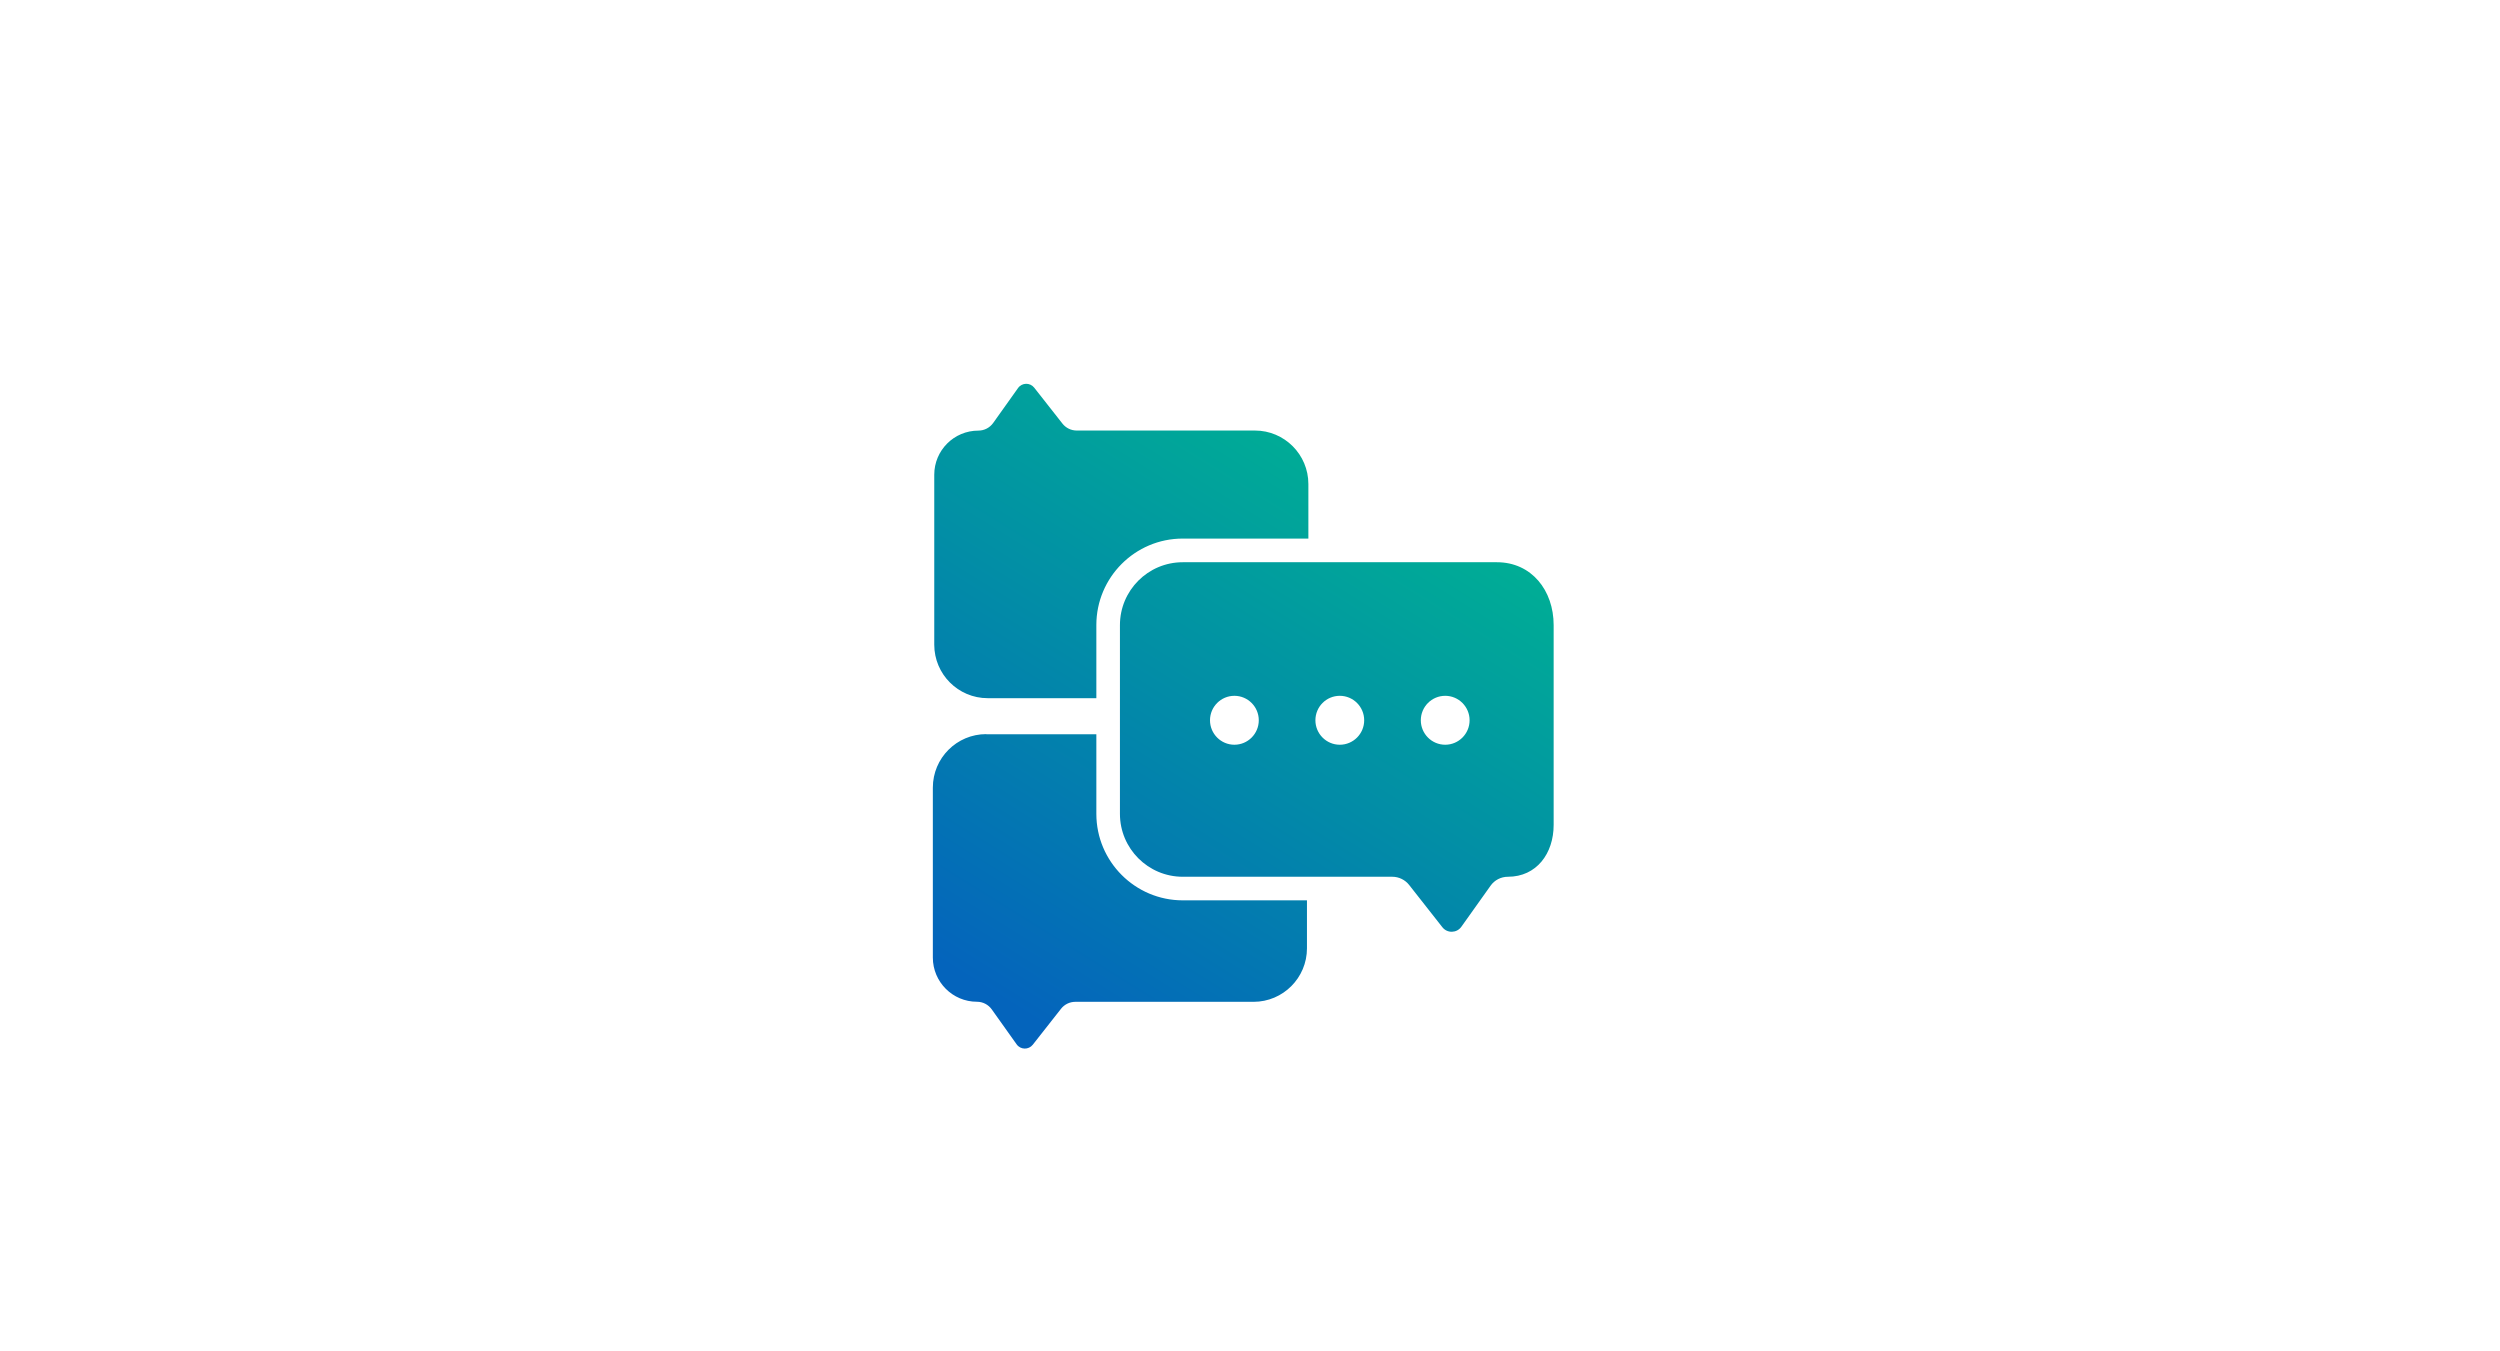 <?xml version="1.0" encoding="UTF-8"?>
<svg id="_レイヤー_1" data-name="レイヤー 1" xmlns="http://www.w3.org/2000/svg" xmlns:xlink="http://www.w3.org/1999/xlink" viewBox="0 0 370 200">
  <defs>
    <style>
      .cls-1 {
        fill: url(#_名称未設定グラデーション_2);
        fill-rule: evenodd;
      }
    </style>
    <linearGradient id="_名称未設定グラデーション_2" data-name="名称未設定グラデーション 2" x1="5.23" y1="197.46" x2="5.73" y2="198.32" gradientTransform="translate(-326.65 19581.8) scale(91.88 -98.4)" gradientUnits="userSpaceOnUse">
      <stop offset="0" stop-color="#0464bc"/>
      <stop offset="1" stop-color="#00ae95"/>
    </linearGradient>
  </defs>
  <path class="cls-1" d="M223.17,129.76c-1.02,0-1.98.49-2.57,1.33l-4.32,6.07c-.68.96-2.09.99-2.81.07l-4.92-6.26c-.6-.76-1.52-1.21-2.49-1.21h-31.01c-5.13,0-9.3-4.17-9.3-9.31v-27.93c0-5.14,4.16-9.31,9.3-9.31h46.49c5.13,0,8.4,4.17,8.4,9.31v29.56c0,4.24-2.53,7.68-6.77,7.68ZM182.69,102.98c-1.99,0-3.61,1.62-3.61,3.62s1.62,3.62,3.61,3.62,3.61-1.62,3.61-3.62-1.62-3.62-3.61-3.62ZM198.29,102.98c-2,0-3.61,1.62-3.61,3.62s1.62,3.62,3.61,3.62,3.61-1.62,3.61-3.62-1.62-3.62-3.61-3.62ZM213.89,102.98c-1.99,0-3.61,1.62-3.61,3.62s1.62,3.62,3.61,3.62,3.61-1.62,3.61-3.62-1.62-3.62-3.61-3.62ZM162.26,92.52v10.81h-16.08c-4.37,0-7.91-3.55-7.91-7.92v-25.15c0-3.61,2.92-6.53,6.53-6.53.87,0,1.68-.42,2.19-1.13l3.68-5.17c.58-.81,1.77-.84,2.39-.06l4.18,5.32c.51.65,1.29,1.03,2.11,1.03h26.38c4.37,0,7.91,3.55,7.91,7.92v8.07h-18.6c-7.05,0-12.78,5.74-12.78,12.8ZM145.97,108.67h16.29v11.78c0,7.06,5.74,12.8,12.78,12.8h18.39v7.1c0,4.37-3.54,7.92-7.91,7.92h-26.38c-.82,0-1.6.38-2.11,1.03l-4.18,5.32c-.62.78-1.81.76-2.39-.06l-3.68-5.17c-.51-.71-1.32-1.13-2.19-1.13-3.6,0-6.53-2.93-6.53-6.54v-25.15c0-4.38,3.54-7.92,7.91-7.92Z"/>
</svg>